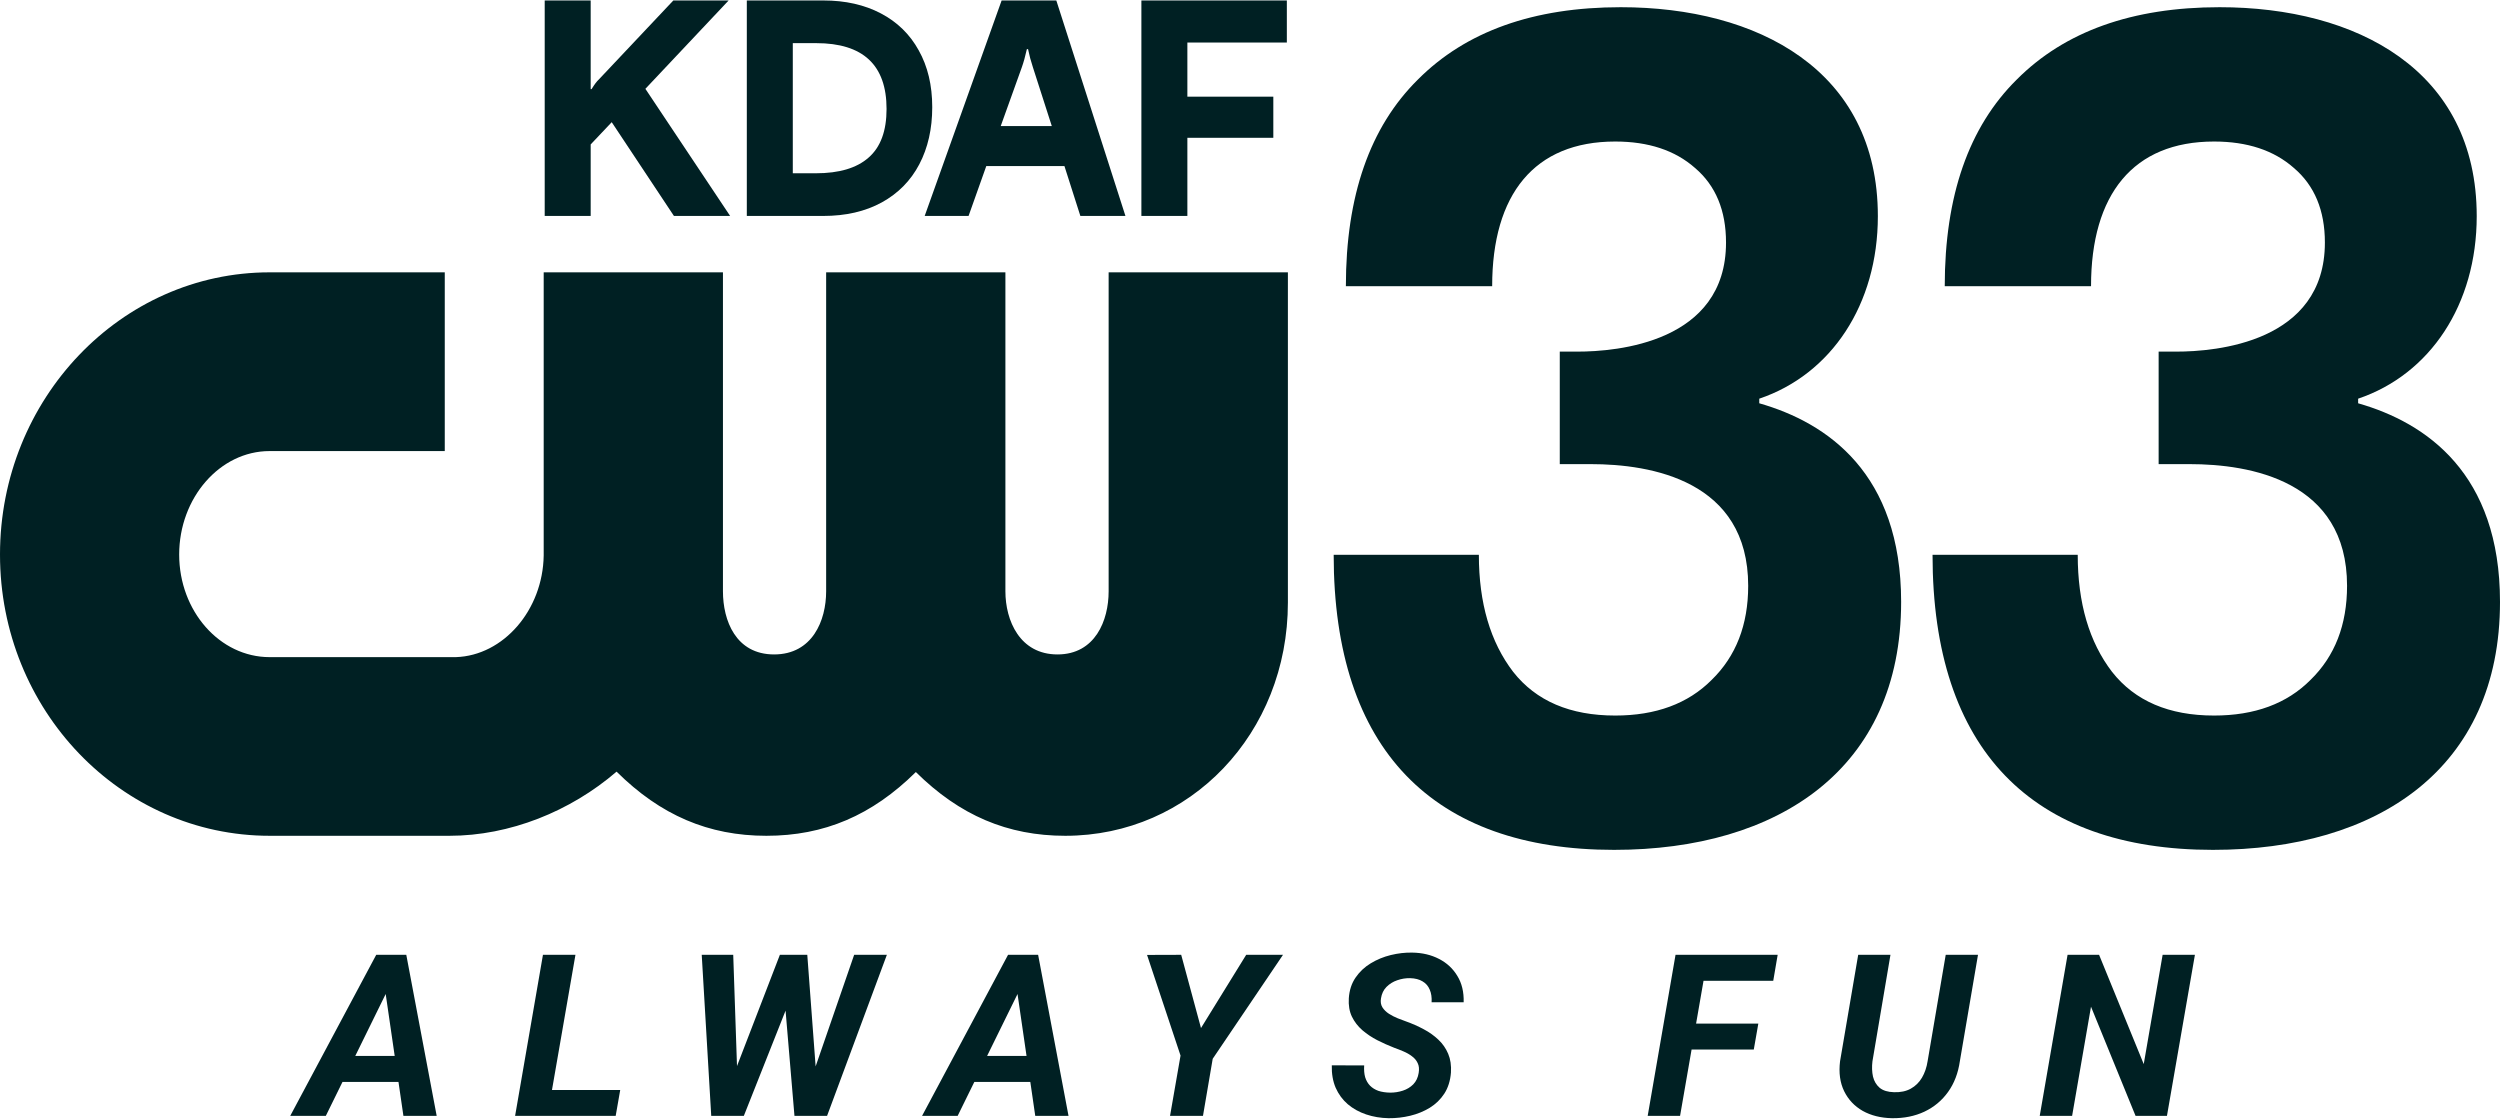 <svg viewBox="0 0 1740 779" fill="none" xmlns="http://www.w3.org/2000/svg">
<g clip-path="url(#clip0_799_18449)">
<path d="M771.61 189.545V411.566C771.61 431.818 762.282 455.488 736.007 455.488C709.732 455.488 699.76 431.818 699.76 411.566V189.545H574.996V411.566C574.996 431.818 565.5 455.488 538.777 455.488C512.054 455.488 503.174 431.818 503.174 411.566V189.545H378.41V386.635C377.822 424.591 350.426 456.272 317.288 457.365H187.65C152.944 457.365 124.708 425.319 124.708 385.963C124.708 346.606 152.944 313.945 187.65 313.945H309.557V189.545H187.65C84.203 189.545 0 277.642 0 385.963C0 494.284 84.203 581.709 187.678 581.709H312.835C354.74 581.709 396.954 564.762 429.139 537.058C459.756 567.451 493.202 581.709 533.399 581.709C573.595 581.709 606.929 567.535 637.434 537.338C667.939 567.535 701.301 581.709 741.441 581.709C828.334 581.709 896.374 510.419 896.374 419.381V189.545H771.61Z" fill="#002023"></path>
<path d="M826.409 150.3H794.406V0.326H895.644V29.61H826.409V67.26H886.231V95.916H826.409V150.3Z" fill="#002023"></path>
<path d="M783.305 150.3H751.93L740.844 115.578H686.461L674.12 150.3H643.581L697.128 0.326H735.197L783.305 150.3ZM696.501 87.758H732.059L718.882 46.761C717.487 42.578 716.372 38.395 715.535 34.211H714.698C713.583 39.231 712.397 43.484 711.142 46.971L696.501 87.758Z" fill="#002023"></path>
<path d="M519.783 150.3V0.326H573.121C588.321 0.326 601.638 3.324 613.072 9.32C624.507 15.317 633.292 23.892 639.427 35.048C645.702 46.204 648.84 59.381 648.84 74.581C648.84 89.641 645.842 102.888 639.846 114.323C633.85 125.757 625.134 134.612 613.7 140.887C602.265 147.162 588.669 150.3 572.912 150.3H519.783ZM567.892 120.598C584.068 120.598 596.269 116.972 604.496 109.721C612.863 102.47 617.046 91.175 617.046 75.836C617.046 45.297 600.731 30.028 568.101 30.028H551.786V120.598H567.892Z" fill="#002023"></path>
<path d="M508.171 150.3H469.057L425.759 85.039L411.117 100.518V150.3H379.114V0.326H411.117V62.031H411.744C413.697 58.824 415.37 56.592 416.765 55.337L468.638 0.326H507.125L449.186 61.822L508.171 150.3Z" fill="#002023"></path>
<path d="M1123.4 591.507C997.691 591.507 928.24 521.943 928.24 386.155H1029.29C1029.29 419.715 1037.26 446.882 1053.2 467.657C1069.15 487.899 1092.8 498.02 1124.17 498.02C1152.45 498.02 1174.82 489.764 1191.28 473.25C1208.25 456.737 1216.74 434.896 1216.74 407.729C1216.74 334.374 1149.06 323.032 1107.2 323.032H1085.6V244.726H1097.94C1125.11 244.726 1201.31 238.513 1201.31 168.818C1201.31 146.445 1194.11 129.132 1179.71 116.881C1165.83 104.629 1147.31 98.503 1124.17 98.503C1067.89 98.503 1038.55 135.242 1038.55 199.181H936.725C936.725 136.324 953.439 88.382 986.865 55.355C1020.29 21.795 1067.35 5.016 1128.03 5.016C1223.03 5.016 1306.99 48.58 1306.99 150.44C1306.99 211.99 1274.53 260.548 1224.45 277.487V280.683C1271.96 294.259 1323.19 329.606 1323.19 418.916C1323.19 535.318 1237.53 591.507 1123.4 591.507Z" fill="#002023"></path>
<path d="M1540.21 591.507C1414.5 591.507 1345.05 521.943 1345.05 386.155H1446.1C1446.1 419.715 1454.07 446.882 1470.02 467.657C1485.96 487.899 1509.61 498.02 1540.98 498.02C1569.27 498.02 1591.64 489.764 1608.09 473.25C1625.06 456.737 1633.55 434.896 1633.55 407.729C1633.55 334.374 1565.87 323.032 1524.01 323.032H1502.41V244.726H1514.76C1541.93 244.726 1618.12 238.513 1618.12 168.818C1618.12 146.445 1610.92 129.132 1596.52 116.881C1582.64 104.629 1564.12 98.503 1540.98 98.503C1484.7 98.503 1455.36 135.242 1455.36 199.181H1353.54C1353.54 136.324 1370.25 88.382 1403.68 55.355C1437.1 21.795 1484.16 5.016 1544.84 5.016C1639.84 5.016 1723.8 48.58 1723.8 150.44C1723.8 211.99 1691.34 260.548 1641.26 277.487V280.683C1688.77 294.259 1740 329.606 1740 418.916C1740 535.318 1654.34 591.507 1540.21 591.507Z" fill="#002023"></path>
</g>
<path d="M271.853 684.877L226.772 776.647H202L261.852 664.552H277.699L271.853 684.877ZM280.777 776.647L267.083 682.49L267.929 664.552H282.777L303.933 776.647H280.777ZM286.469 734.919L283.315 753.011H225.695L228.849 734.919H286.469Z" fill="#002023"></path>
<path d="M431.671 758.631L428.516 776.647H373.665L376.819 758.631H431.671ZM400.514 664.552L381.05 776.647H358.51L377.896 664.552H400.514Z" fill="#002023"></path>
<path d="M506.865 757.784L542.792 664.552H554.793L555.562 681.181L517.712 776.647H504.634L506.865 757.784ZM510.327 664.552L513.558 759.863L509.712 776.647H495.018L488.402 664.552H510.327ZM562.409 757.476L594.489 664.552H617.26L575.641 776.647H561.101L562.409 757.476ZM561.87 664.552L569.025 760.325L566.102 776.647H552.946L544.715 679.256L549.562 664.552H561.87Z" fill="#002023"></path>
<path d="M711.61 684.877L666.529 776.647H641.758L701.61 664.552H717.457L711.61 684.877ZM720.534 776.647L706.841 682.49L707.687 664.552H722.535L743.69 776.647H720.534ZM726.227 734.919L723.073 753.011H665.452L668.606 734.919H726.227Z" fill="#002023"></path>
<path d="M822.116 664.552L835.887 715.518L867.351 664.552H892.969L844.041 736.921L837.271 776.647H814.346L821.655 734.688L798.345 664.629L822.116 664.552Z" fill="#002023"></path>
<path d="M987.396 746.775C987.858 744.055 987.627 741.771 986.704 739.923C985.832 738.024 984.498 736.433 982.703 735.15C980.96 733.815 978.985 732.686 976.78 731.762C974.626 730.839 972.472 729.992 970.318 729.222C966.369 727.682 962.471 725.937 958.624 723.987C954.829 722.036 951.367 719.727 948.239 717.058C945.11 714.337 942.674 711.181 940.93 707.588C939.187 703.944 938.468 699.684 938.776 694.808C939.135 689.265 940.699 684.466 943.469 680.411C946.238 676.356 949.752 673.046 954.008 670.48C958.317 667.862 962.984 665.937 968.01 664.706C973.087 663.474 978.062 662.909 982.934 663.012C989.909 663.114 996.115 664.577 1001.55 667.4C1006.99 670.172 1011.24 674.124 1014.32 679.256C1017.45 684.338 1018.91 690.445 1018.71 697.58H996.397C996.602 694.192 996.166 691.267 995.089 688.803C994.063 686.288 992.397 684.363 990.089 683.029C987.832 681.643 984.934 680.899 981.396 680.796C978.37 680.745 975.395 681.232 972.472 682.259C969.6 683.234 967.112 684.774 965.009 686.878C962.958 688.931 961.676 691.6 961.163 694.885C960.753 697.297 961.086 699.376 962.163 701.121C963.291 702.866 964.804 704.355 966.702 705.586C968.651 706.818 970.702 707.87 972.856 708.743C975.062 709.564 977.036 710.308 978.78 710.976C982.934 712.464 986.935 714.235 990.781 716.288C994.679 718.341 998.115 720.779 1001.09 723.602C1004.06 726.373 1006.35 729.658 1007.94 733.456C1009.53 737.203 1010.17 741.566 1009.86 746.544C1009.4 752.241 1007.86 757.117 1005.24 761.172C1002.63 765.175 999.243 768.46 995.089 771.026C990.935 773.541 986.396 775.389 981.473 776.57C976.549 777.75 971.548 778.315 966.471 778.263C960.932 778.161 955.726 777.288 950.854 775.646C945.982 774.003 941.725 771.642 938.084 768.563C934.442 765.432 931.622 761.608 929.621 757.091C927.673 752.524 926.775 747.314 926.929 741.463L949.469 741.54C949.264 744.671 949.495 747.417 950.162 749.778C950.88 752.087 952.008 754.038 953.547 755.629C955.137 757.22 957.086 758.426 959.394 759.247C961.753 760.017 964.497 760.428 967.625 760.479C970.651 760.479 973.574 760.017 976.395 759.093C979.216 758.169 981.626 756.707 983.627 754.705C985.627 752.652 986.883 750.009 987.396 746.775Z" fill="#002023"></path>
<path d="M1188.79 664.552L1169.33 776.647H1146.79L1166.17 664.552H1188.79ZM1223.79 712.438L1220.64 730.454H1171.1L1174.25 712.438H1223.79ZM1237.26 664.552L1234.18 682.644H1179.4L1182.56 664.552H1237.26Z" fill="#002023"></path>
<path d="M1354.22 664.552H1376.69L1364.07 738.537C1362.89 746.852 1360.15 754.012 1355.84 760.017C1351.58 765.971 1346.1 770.539 1339.38 773.721C1332.71 776.852 1325.2 778.366 1316.84 778.263C1309.04 778.109 1302.24 776.416 1296.45 773.182C1290.71 769.897 1286.4 765.329 1283.53 759.478C1280.65 753.576 1279.7 746.621 1280.68 738.614L1293.3 664.552H1315.76L1303.22 738.691C1302.76 742.541 1302.89 746.082 1303.6 749.316C1304.37 752.498 1305.91 755.09 1308.22 757.091C1310.58 759.042 1313.91 760.068 1318.22 760.171C1322.79 760.325 1326.68 759.504 1329.91 757.707C1333.15 755.911 1335.74 753.37 1337.68 750.086C1339.63 746.749 1340.94 742.926 1341.61 738.614L1354.22 664.552Z" fill="#002023"></path>
<path d="M1527.66 664.552L1508.2 776.647H1486.35L1455.34 700.659L1442.19 776.647H1419.65L1439.03 664.552H1460.96L1492.04 740.616L1505.19 664.552H1527.66Z" fill="#002023"></path>
<defs>
<clipPath id="clip0_799_18449">
<rect width="1740" height="591.18" fill="white" transform="translate(0 0.326)"></rect>
</clipPath>
</defs>
</svg>
